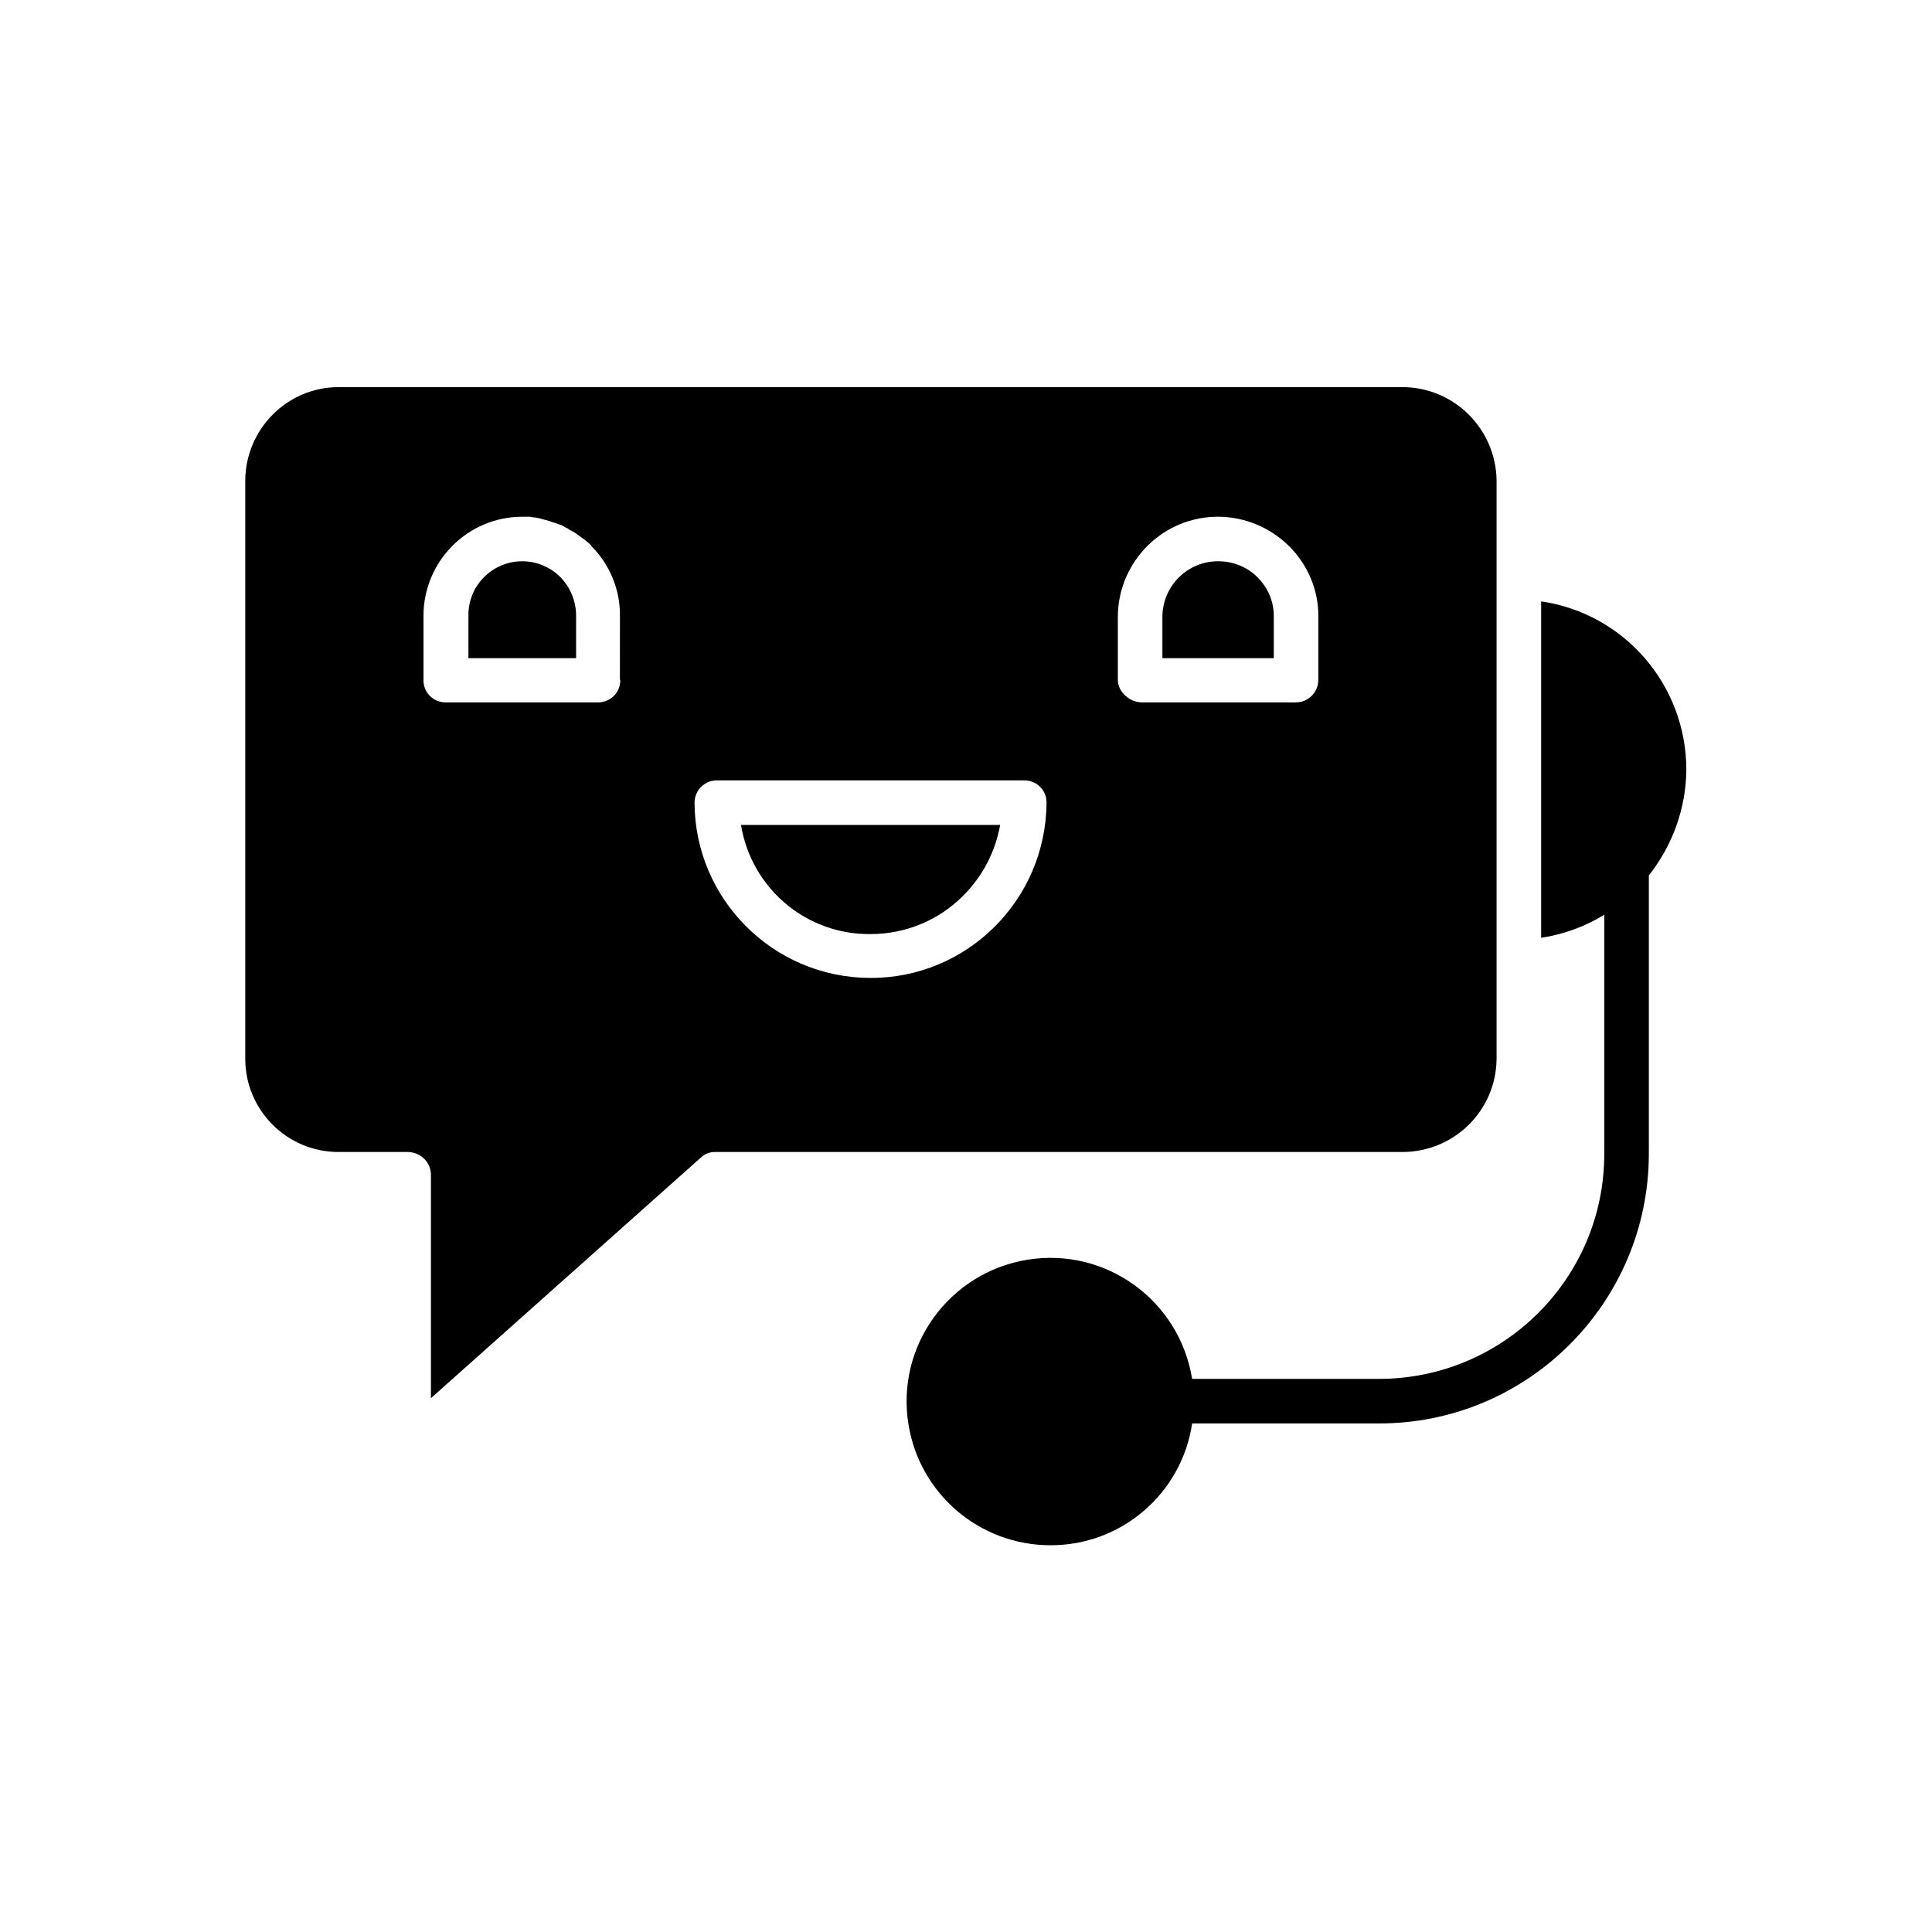 <?xml version="1.0" encoding="UTF-8"?>
<!-- Uploaded to: ICON Repo, www.svgrepo.com, Generator: ICON Repo Mixer Tools -->
<svg fill="#000000" width="800px" height="800px" version="1.1" viewBox="144 144 512 512" xmlns="http://www.w3.org/2000/svg">
 <g>
  <path d="m466.81 292.74c-8.07 0-14.562 6.394-14.762 14.465v11.219h29.52v-11.219c0-3.836-1.574-7.477-4.328-10.234-2.754-2.754-6.492-4.231-10.43-4.231z"/>
  <path d="m282.41 292.74c-7.969 0-14.367 6.496-14.27 14.367v0.098 11.219h28.535v-11.219c0-3.836-1.477-7.477-4.133-10.234-2.754-2.754-6.394-4.231-10.133-4.231z"/>
  <path d="m374.71 391.54c9.25 0 18.105-3.641 24.602-10.234 5.117-5.117 8.461-11.609 9.742-18.695h-68.684c2.754 16.828 17.316 29.129 34.34 28.93z"/>
  <path d="m540.61 424.6v-153.31c-0.195-13.676-11.316-24.699-24.992-24.699l-281.92 0.004c-13.578 0-24.602 11.121-24.699 24.699v153.3c0 13.578 11.02 24.699 24.699 24.699h18.301c3.344 0 6.102 2.559 6.199 5.902v59.336l71.535-63.762c0.984-0.984 2.363-1.477 3.738-1.477h182.14c13.777 0 24.898-11.02 24.996-24.699zm-232.23-100.46c0.098 3.246-2.461 5.902-5.707 6.004h-40.738c-3.246-0.098-5.805-2.754-5.707-6.004v-16.926c0-14.465 11.711-26.273 26.176-26.273h1.277 0.492c0.297 0 0.492 0 0.789 0.098s0.492 0.098 0.789 0.098c0.195 0 0.297 0 0.492 0.098 0.297 0 0.59 0.098 0.984 0.195 0.098 0 0.195 0 0.297 0.098 0.395 0.098 0.789 0.195 1.18 0.297 0.297 0.098 0.688 0.195 0.984 0.297 0.098 0 0.195 0 0.195 0.098 0.789 0.195 1.574 0.492 2.363 0.789h0.098c0.395 0.098 0.688 0.297 1.082 0.492 0 0 0.098 0 0.098 0.098 0.297 0.195 0.688 0.297 0.984 0.492 0 0 0.098 0 0.098 0.098 0.297 0.195 0.59 0.395 0.887 0.492 0.098 0 0.098 0.098 0.195 0.098 0.297 0.195 0.492 0.297 0.789 0.492 0.098 0.098 0.195 0.098 0.297 0.195 0.195 0.195 0.395 0.297 0.688 0.492 0.098 0.098 0.297 0.195 0.395 0.297 0.195 0.195 0.395 0.297 0.688 0.492 0.098 0.098 0.297 0.195 0.395 0.297 0.195 0.195 0.395 0.297 0.59 0.492 0.098 0.098 0.297 0.195 0.395 0.297 0.195 0.195 0.297 0.297 0.492 0.492 0.098 0.098 0.297 0.297 0.395 0.395h-0.098c4.922 4.922 7.676 11.609 7.578 18.598l-0.008 16.824zm66.125 79.016c-25.586-0.098-46.348-20.859-46.445-46.445 0-3.246 2.656-5.902 5.902-5.902h81.477c3.246 0 5.902 2.559 5.902 5.805-0.094 25.879-21.152 46.738-46.836 46.543zm118.87-79.016c0 3.344-2.656 6.004-6.004 6.004h-40.738c-3.246 0-6.394-2.754-6.394-6.004v-16.926c0.195-14.66 12.203-26.469 26.863-26.273 6.887 0.098 13.48 2.856 18.402 7.676 5.019 4.922 7.871 11.609 7.871 18.598z"/>
  <path d="m552.42 303.37v89.152c5.902-0.887 11.609-2.953 16.727-6.102v63.371c0 32.965-26.766 59.629-59.73 59.629h-0.098-49.398c-3.344-20.762-22.828-34.934-43.59-31.586-20.762 3.344-34.934 22.828-31.586 43.59 2.953 18.5 18.895 32.078 37.59 32.078 18.793 0.098 34.832-13.676 37.59-32.273h49.398c39.457 0.098 71.535-31.883 71.637-71.34v-0.098-73.801c6.297-7.969 9.84-17.809 9.938-27.945-0.004-22.438-16.336-41.43-38.477-44.676z"/>
 </g>
</svg>